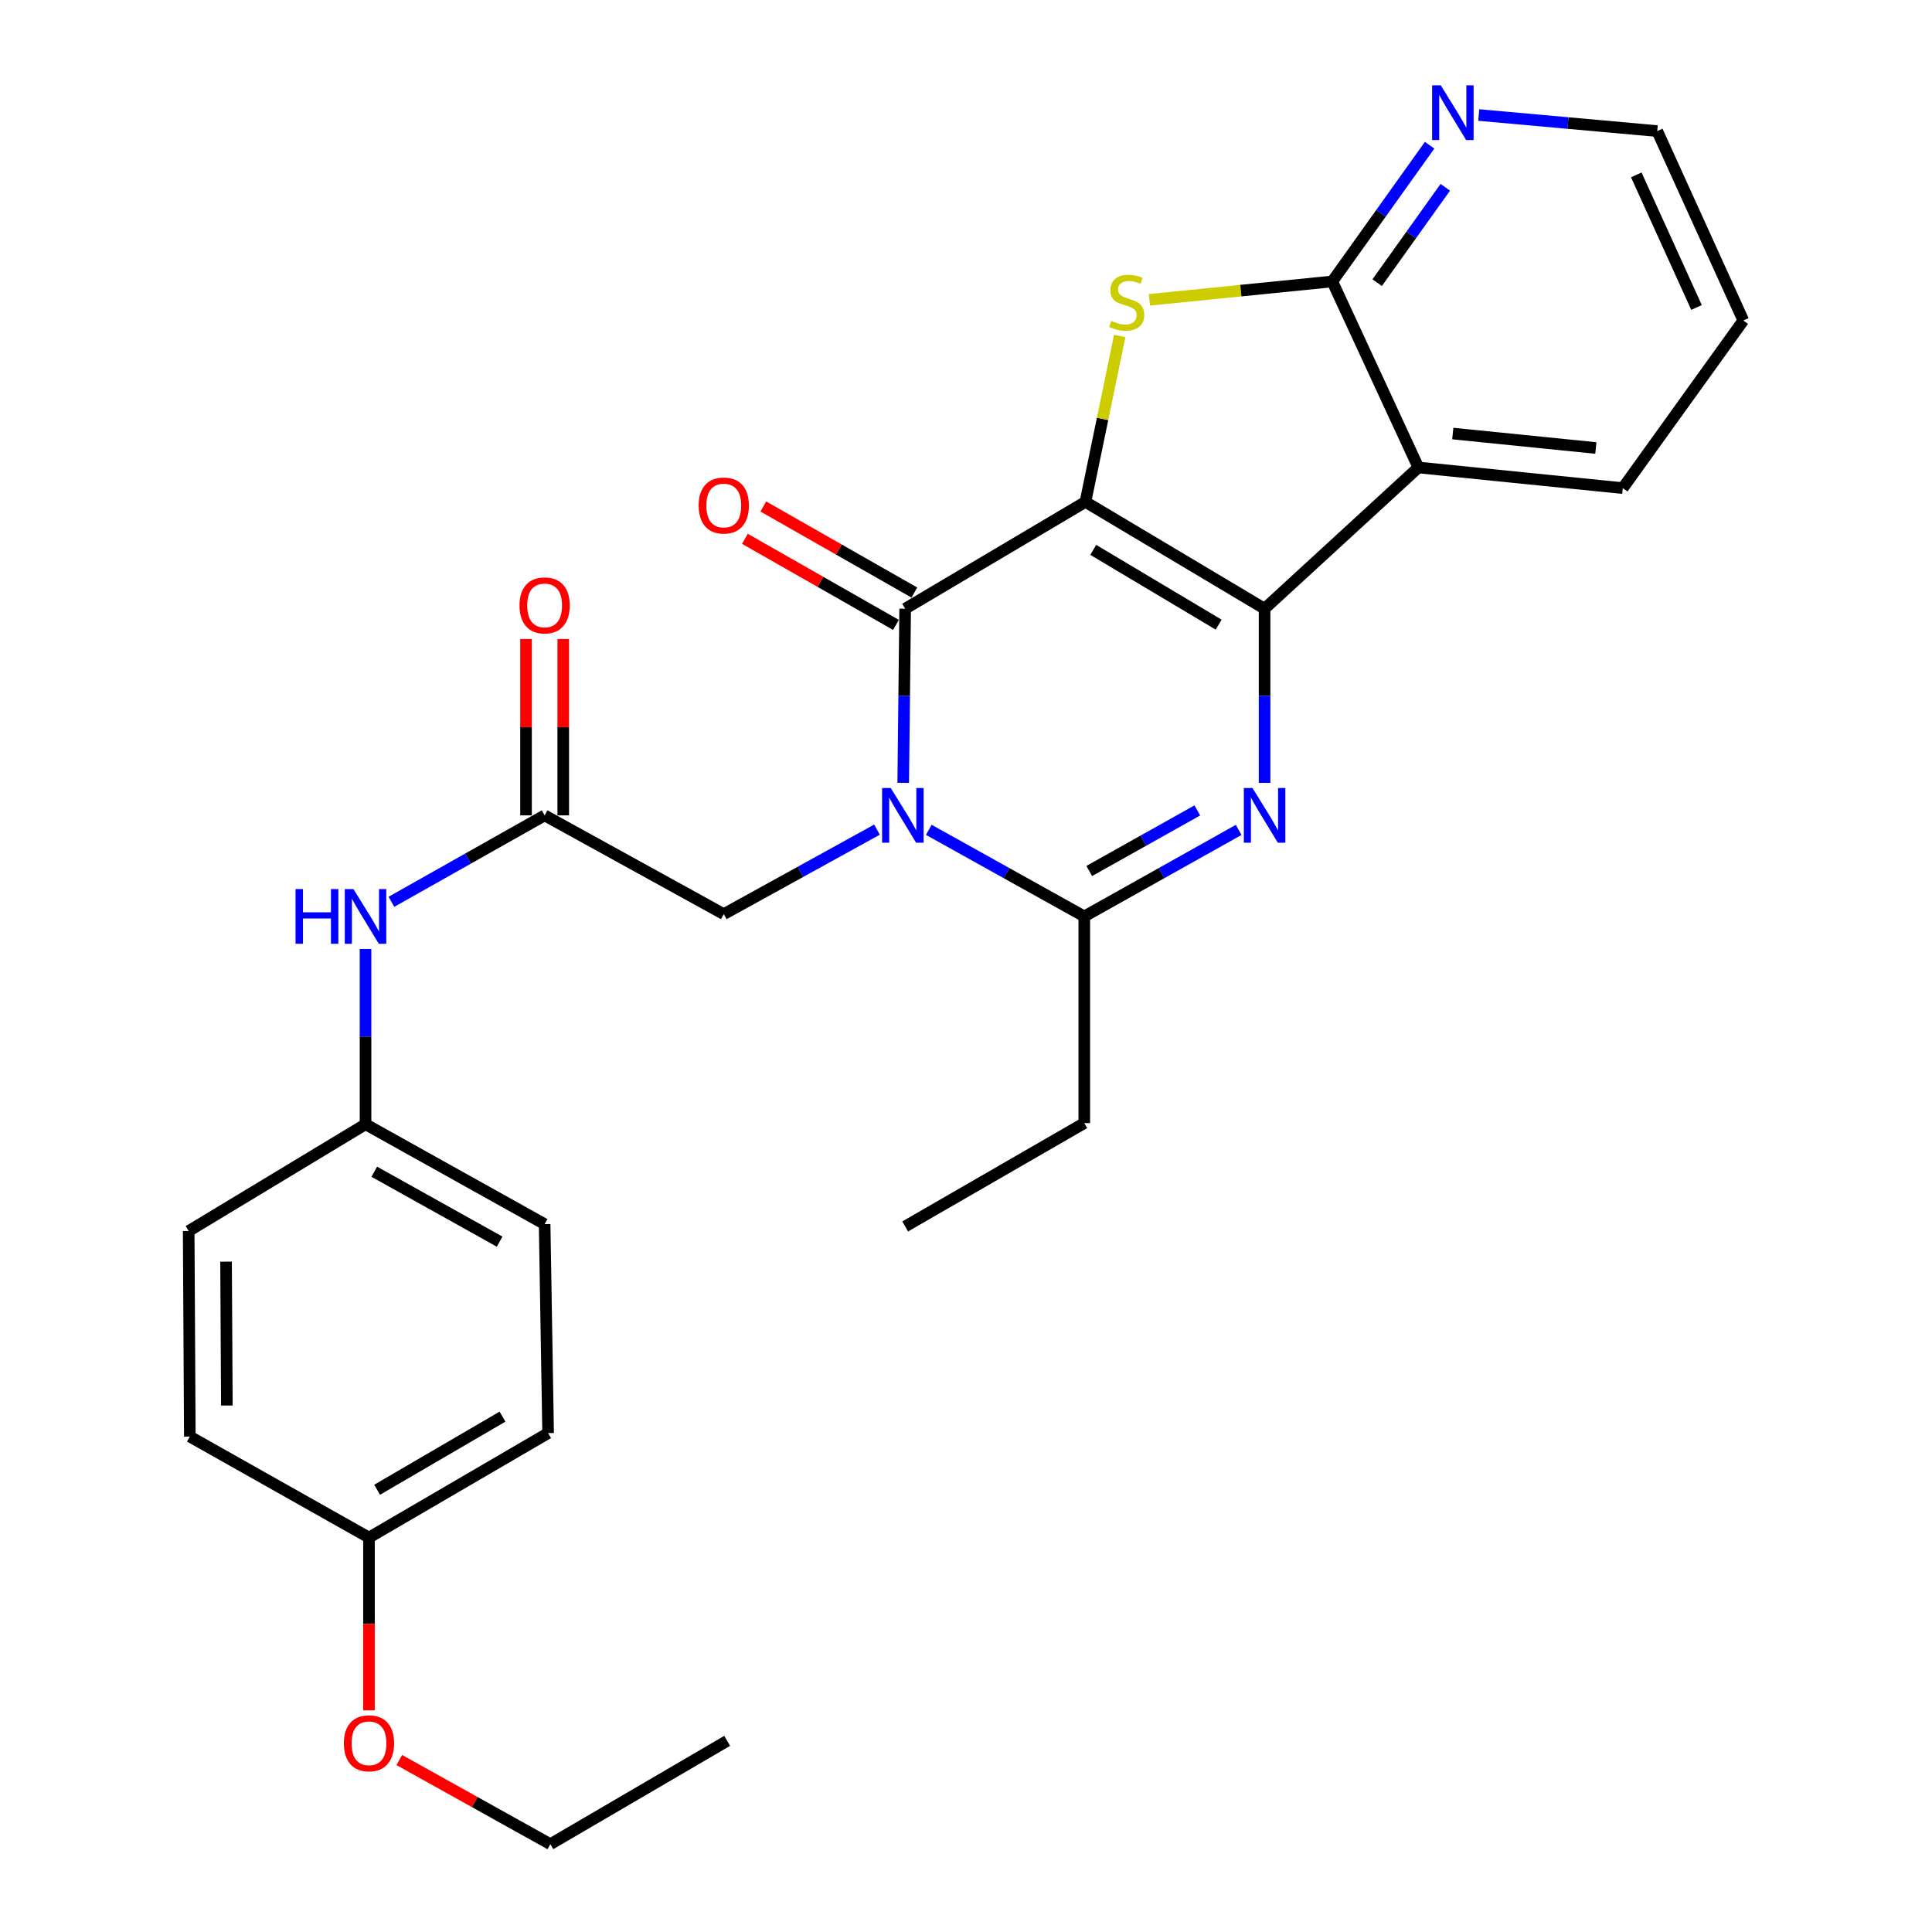 <?xml version='1.0' encoding='iso-8859-1'?>
<svg version='1.1' baseProfile='full'
              xmlns='http://www.w3.org/2000/svg'
                      xmlns:rdkit='http://www.rdkit.org/xml'
                      xmlns:xlink='http://www.w3.org/1999/xlink'
                  xml:space='preserve'
width='1000px' height='1000px' viewBox='0 0 1000 1000'>
<!-- END OF HEADER -->
<rect style='opacity:1.0;fill:#FFFFFF;stroke:none' width='1000' height='1000' x='0' y='0'> </rect>
<path class='bond-0' d='M 561.822,259.777 L 654.545,315.073' style='fill:none;fill-rule:evenodd;stroke:#000000;stroke-width:6px;stroke-linecap:butt;stroke-linejoin:miter;stroke-opacity:1' />
<path class='bond-0' d='M 565.866,284.613 L 630.772,323.319' style='fill:none;fill-rule:evenodd;stroke:#000000;stroke-width:6px;stroke-linecap:butt;stroke-linejoin:miter;stroke-opacity:1' />
<path class='bond-2' d='M 561.822,259.777 L 468.511,315.073' style='fill:none;fill-rule:evenodd;stroke:#000000;stroke-width:6px;stroke-linecap:butt;stroke-linejoin:miter;stroke-opacity:1' />
<path class='bond-4' d='M 561.822,259.777 L 570.696,216.831' style='fill:none;fill-rule:evenodd;stroke:#000000;stroke-width:6px;stroke-linecap:butt;stroke-linejoin:miter;stroke-opacity:1' />
<path class='bond-4' d='M 570.696,216.831 L 579.569,173.885' style='fill:none;fill-rule:evenodd;stroke:#CCCC00;stroke-width:6px;stroke-linecap:butt;stroke-linejoin:miter;stroke-opacity:1' />
<path class='bond-3' d='M 654.545,315.073 L 654.545,360.138' style='fill:none;fill-rule:evenodd;stroke:#000000;stroke-width:6px;stroke-linecap:butt;stroke-linejoin:miter;stroke-opacity:1' />
<path class='bond-3' d='M 654.545,360.138 L 654.545,405.202' style='fill:none;fill-rule:evenodd;stroke:#0000FF;stroke-width:6px;stroke-linecap:butt;stroke-linejoin:miter;stroke-opacity:1' />
<path class='bond-6' d='M 654.545,315.073 L 734.15,241.962' style='fill:none;fill-rule:evenodd;stroke:#000000;stroke-width:6px;stroke-linecap:butt;stroke-linejoin:miter;stroke-opacity:1' />
<path class='bond-1' d='M 467.501,405.202 L 468.006,360.137' style='fill:none;fill-rule:evenodd;stroke:#0000FF;stroke-width:6px;stroke-linecap:butt;stroke-linejoin:miter;stroke-opacity:1' />
<path class='bond-1' d='M 468.006,360.137 L 468.511,315.073' style='fill:none;fill-rule:evenodd;stroke:#000000;stroke-width:6px;stroke-linecap:butt;stroke-linejoin:miter;stroke-opacity:1' />
<path class='bond-5' d='M 480.74,429.514 L 520.982,451.925' style='fill:none;fill-rule:evenodd;stroke:#0000FF;stroke-width:6px;stroke-linecap:butt;stroke-linejoin:miter;stroke-opacity:1' />
<path class='bond-5' d='M 520.982,451.925 L 561.223,474.336' style='fill:none;fill-rule:evenodd;stroke:#000000;stroke-width:6px;stroke-linecap:butt;stroke-linejoin:miter;stroke-opacity:1' />
<path class='bond-8' d='M 453.926,429.418 L 414.274,451.283' style='fill:none;fill-rule:evenodd;stroke:#0000FF;stroke-width:6px;stroke-linecap:butt;stroke-linejoin:miter;stroke-opacity:1' />
<path class='bond-8' d='M 414.274,451.283 L 374.622,473.149' style='fill:none;fill-rule:evenodd;stroke:#000000;stroke-width:6px;stroke-linecap:butt;stroke-linejoin:miter;stroke-opacity:1' />
<path class='bond-11' d='M 473.278,306.706 L 434.185,284.43' style='fill:none;fill-rule:evenodd;stroke:#000000;stroke-width:6px;stroke-linecap:butt;stroke-linejoin:miter;stroke-opacity:1' />
<path class='bond-11' d='M 434.185,284.43 L 395.091,262.155' style='fill:none;fill-rule:evenodd;stroke:#FF0000;stroke-width:6px;stroke-linecap:butt;stroke-linejoin:miter;stroke-opacity:1' />
<path class='bond-11' d='M 463.744,323.439 L 424.65,301.164' style='fill:none;fill-rule:evenodd;stroke:#000000;stroke-width:6px;stroke-linecap:butt;stroke-linejoin:miter;stroke-opacity:1' />
<path class='bond-11' d='M 424.65,301.164 L 385.556,278.888' style='fill:none;fill-rule:evenodd;stroke:#FF0000;stroke-width:6px;stroke-linecap:butt;stroke-linejoin:miter;stroke-opacity:1' />
<path class='bond-29' d='M 641.131,429.554 L 601.177,451.945' style='fill:none;fill-rule:evenodd;stroke:#0000FF;stroke-width:6px;stroke-linecap:butt;stroke-linejoin:miter;stroke-opacity:1' />
<path class='bond-29' d='M 601.177,451.945 L 561.223,474.336' style='fill:none;fill-rule:evenodd;stroke:#000000;stroke-width:6px;stroke-linecap:butt;stroke-linejoin:miter;stroke-opacity:1' />
<path class='bond-29' d='M 619.729,419.471 L 591.761,435.144' style='fill:none;fill-rule:evenodd;stroke:#0000FF;stroke-width:6px;stroke-linecap:butt;stroke-linejoin:miter;stroke-opacity:1' />
<path class='bond-29' d='M 591.761,435.144 L 563.794,450.818' style='fill:none;fill-rule:evenodd;stroke:#000000;stroke-width:6px;stroke-linecap:butt;stroke-linejoin:miter;stroke-opacity:1' />
<path class='bond-7' d='M 594.943,155.185 L 642.27,150.43' style='fill:none;fill-rule:evenodd;stroke:#CCCC00;stroke-width:6px;stroke-linecap:butt;stroke-linejoin:miter;stroke-opacity:1' />
<path class='bond-7' d='M 642.27,150.43 L 689.597,145.676' style='fill:none;fill-rule:evenodd;stroke:#000000;stroke-width:6px;stroke-linecap:butt;stroke-linejoin:miter;stroke-opacity:1' />
<path class='bond-15' d='M 561.223,474.336 L 561.223,581.311' style='fill:none;fill-rule:evenodd;stroke:#000000;stroke-width:6px;stroke-linecap:butt;stroke-linejoin:miter;stroke-opacity:1' />
<path class='bond-16' d='M 734.15,241.962 L 839.948,252.651' style='fill:none;fill-rule:evenodd;stroke:#000000;stroke-width:6px;stroke-linecap:butt;stroke-linejoin:miter;stroke-opacity:1' />
<path class='bond-16' d='M 751.956,224.404 L 826.014,231.886' style='fill:none;fill-rule:evenodd;stroke:#000000;stroke-width:6px;stroke-linecap:butt;stroke-linejoin:miter;stroke-opacity:1' />
<path class='bond-28' d='M 734.15,241.962 L 689.597,145.676' style='fill:none;fill-rule:evenodd;stroke:#000000;stroke-width:6px;stroke-linecap:butt;stroke-linejoin:miter;stroke-opacity:1' />
<path class='bond-10' d='M 689.597,145.676 L 714.781,110.422' style='fill:none;fill-rule:evenodd;stroke:#000000;stroke-width:6px;stroke-linecap:butt;stroke-linejoin:miter;stroke-opacity:1' />
<path class='bond-10' d='M 714.781,110.422 L 739.965,75.168' style='fill:none;fill-rule:evenodd;stroke:#0000FF;stroke-width:6px;stroke-linecap:butt;stroke-linejoin:miter;stroke-opacity:1' />
<path class='bond-10' d='M 712.824,146.295 L 730.452,121.617' style='fill:none;fill-rule:evenodd;stroke:#000000;stroke-width:6px;stroke-linecap:butt;stroke-linejoin:miter;stroke-opacity:1' />
<path class='bond-10' d='M 730.452,121.617 L 748.081,96.94' style='fill:none;fill-rule:evenodd;stroke:#0000FF;stroke-width:6px;stroke-linecap:butt;stroke-linejoin:miter;stroke-opacity:1' />
<path class='bond-9' d='M 374.622,473.149 L 281.899,422.037' style='fill:none;fill-rule:evenodd;stroke:#000000;stroke-width:6px;stroke-linecap:butt;stroke-linejoin:miter;stroke-opacity:1' />
<path class='bond-12' d='M 281.899,422.037 L 242.249,444.406' style='fill:none;fill-rule:evenodd;stroke:#000000;stroke-width:6px;stroke-linecap:butt;stroke-linejoin:miter;stroke-opacity:1' />
<path class='bond-12' d='M 242.249,444.406 L 202.599,466.776' style='fill:none;fill-rule:evenodd;stroke:#0000FF;stroke-width:6px;stroke-linecap:butt;stroke-linejoin:miter;stroke-opacity:1' />
<path class='bond-13' d='M 291.529,422.037 L 291.529,376.395' style='fill:none;fill-rule:evenodd;stroke:#000000;stroke-width:6px;stroke-linecap:butt;stroke-linejoin:miter;stroke-opacity:1' />
<path class='bond-13' d='M 291.529,376.395 L 291.529,330.754' style='fill:none;fill-rule:evenodd;stroke:#FF0000;stroke-width:6px;stroke-linecap:butt;stroke-linejoin:miter;stroke-opacity:1' />
<path class='bond-13' d='M 272.27,422.037 L 272.27,376.395' style='fill:none;fill-rule:evenodd;stroke:#000000;stroke-width:6px;stroke-linecap:butt;stroke-linejoin:miter;stroke-opacity:1' />
<path class='bond-13' d='M 272.27,376.395 L 272.27,330.754' style='fill:none;fill-rule:evenodd;stroke:#FF0000;stroke-width:6px;stroke-linecap:butt;stroke-linejoin:miter;stroke-opacity:1' />
<path class='bond-23' d='M 765.393,59.531 L 811.588,63.689' style='fill:none;fill-rule:evenodd;stroke:#0000FF;stroke-width:6px;stroke-linecap:butt;stroke-linejoin:miter;stroke-opacity:1' />
<path class='bond-23' d='M 811.588,63.689 L 857.784,67.847' style='fill:none;fill-rule:evenodd;stroke:#000000;stroke-width:6px;stroke-linecap:butt;stroke-linejoin:miter;stroke-opacity:1' />
<path class='bond-14' d='M 189.198,491.186 L 189.198,536.548' style='fill:none;fill-rule:evenodd;stroke:#0000FF;stroke-width:6px;stroke-linecap:butt;stroke-linejoin:miter;stroke-opacity:1' />
<path class='bond-14' d='M 189.198,536.548 L 189.198,581.91' style='fill:none;fill-rule:evenodd;stroke:#000000;stroke-width:6px;stroke-linecap:butt;stroke-linejoin:miter;stroke-opacity:1' />
<path class='bond-18' d='M 189.198,581.91 L 97.663,637.174' style='fill:none;fill-rule:evenodd;stroke:#000000;stroke-width:6px;stroke-linecap:butt;stroke-linejoin:miter;stroke-opacity:1' />
<path class='bond-19' d='M 189.198,581.91 L 281.899,633.611' style='fill:none;fill-rule:evenodd;stroke:#000000;stroke-width:6px;stroke-linecap:butt;stroke-linejoin:miter;stroke-opacity:1' />
<path class='bond-19' d='M 193.722,606.485 L 258.613,642.676' style='fill:none;fill-rule:evenodd;stroke:#000000;stroke-width:6px;stroke-linecap:butt;stroke-linejoin:miter;stroke-opacity:1' />
<path class='bond-26' d='M 561.223,581.311 L 468.511,634.809' style='fill:none;fill-rule:evenodd;stroke:#000000;stroke-width:6px;stroke-linecap:butt;stroke-linejoin:miter;stroke-opacity:1' />
<path class='bond-25' d='M 839.948,252.651 L 902.337,165.888' style='fill:none;fill-rule:evenodd;stroke:#000000;stroke-width:6px;stroke-linecap:butt;stroke-linejoin:miter;stroke-opacity:1' />
<path class='bond-17' d='M 190.985,795.849 L 283.707,741.773' style='fill:none;fill-rule:evenodd;stroke:#000000;stroke-width:6px;stroke-linecap:butt;stroke-linejoin:miter;stroke-opacity:1' />
<path class='bond-17' d='M 195.19,771.101 L 260.096,733.248' style='fill:none;fill-rule:evenodd;stroke:#000000;stroke-width:6px;stroke-linecap:butt;stroke-linejoin:miter;stroke-opacity:1' />
<path class='bond-22' d='M 190.985,795.849 L 190.985,840.557' style='fill:none;fill-rule:evenodd;stroke:#000000;stroke-width:6px;stroke-linecap:butt;stroke-linejoin:miter;stroke-opacity:1' />
<path class='bond-22' d='M 190.985,840.557 L 190.985,885.266' style='fill:none;fill-rule:evenodd;stroke:#FF0000;stroke-width:6px;stroke-linecap:butt;stroke-linejoin:miter;stroke-opacity:1' />
<path class='bond-31' d='M 190.985,795.849 L 98.251,743.56' style='fill:none;fill-rule:evenodd;stroke:#000000;stroke-width:6px;stroke-linecap:butt;stroke-linejoin:miter;stroke-opacity:1' />
<path class='bond-21' d='M 97.663,637.174 L 98.251,743.56' style='fill:none;fill-rule:evenodd;stroke:#000000;stroke-width:6px;stroke-linecap:butt;stroke-linejoin:miter;stroke-opacity:1' />
<path class='bond-21' d='M 117.01,653.025 L 117.422,727.495' style='fill:none;fill-rule:evenodd;stroke:#000000;stroke-width:6px;stroke-linecap:butt;stroke-linejoin:miter;stroke-opacity:1' />
<path class='bond-20' d='M 281.899,633.611 L 283.707,741.773' style='fill:none;fill-rule:evenodd;stroke:#000000;stroke-width:6px;stroke-linecap:butt;stroke-linejoin:miter;stroke-opacity:1' />
<path class='bond-24' d='M 206.671,910.985 L 245.767,932.765' style='fill:none;fill-rule:evenodd;stroke:#FF0000;stroke-width:6px;stroke-linecap:butt;stroke-linejoin:miter;stroke-opacity:1' />
<path class='bond-24' d='M 245.767,932.765 L 284.863,954.545' style='fill:none;fill-rule:evenodd;stroke:#000000;stroke-width:6px;stroke-linecap:butt;stroke-linejoin:miter;stroke-opacity:1' />
<path class='bond-30' d='M 857.784,67.847 L 902.337,165.888' style='fill:none;fill-rule:evenodd;stroke:#000000;stroke-width:6px;stroke-linecap:butt;stroke-linejoin:miter;stroke-opacity:1' />
<path class='bond-30' d='M 846.933,90.521 L 878.121,159.15' style='fill:none;fill-rule:evenodd;stroke:#000000;stroke-width:6px;stroke-linecap:butt;stroke-linejoin:miter;stroke-opacity:1' />
<path class='bond-27' d='M 284.863,954.545 L 376.387,901.058' style='fill:none;fill-rule:evenodd;stroke:#000000;stroke-width:6px;stroke-linecap:butt;stroke-linejoin:miter;stroke-opacity:1' />
<path  class='atom-2' d='M 461.053 407.877
L 470.333 422.877
Q 471.253 424.357, 472.733 427.037
Q 474.213 429.717, 474.293 429.877
L 474.293 407.877
L 478.053 407.877
L 478.053 436.197
L 474.173 436.197
L 464.213 419.797
Q 463.053 417.877, 461.813 415.677
Q 460.613 413.477, 460.253 412.797
L 460.253 436.197
L 456.573 436.197
L 456.573 407.877
L 461.053 407.877
' fill='#0000FF'/>
<path  class='atom-4' d='M 648.285 407.877
L 657.565 422.877
Q 658.485 424.357, 659.965 427.037
Q 661.445 429.717, 661.525 429.877
L 661.525 407.877
L 665.285 407.877
L 665.285 436.197
L 661.405 436.197
L 651.445 419.797
Q 650.285 417.877, 649.045 415.677
Q 647.845 413.477, 647.485 412.797
L 647.485 436.197
L 643.805 436.197
L 643.805 407.877
L 648.285 407.877
' fill='#0000FF'/>
<path  class='atom-5' d='M 575.189 166.085
Q 575.509 166.205, 576.829 166.765
Q 578.149 167.325, 579.589 167.685
Q 581.069 168.005, 582.509 168.005
Q 585.189 168.005, 586.749 166.725
Q 588.309 165.405, 588.309 163.125
Q 588.309 161.565, 587.509 160.605
Q 586.749 159.645, 585.549 159.125
Q 584.349 158.605, 582.349 158.005
Q 579.829 157.245, 578.309 156.525
Q 576.829 155.805, 575.749 154.285
Q 574.709 152.765, 574.709 150.205
Q 574.709 146.645, 577.109 144.445
Q 579.549 142.245, 584.349 142.245
Q 587.629 142.245, 591.349 143.805
L 590.429 146.885
Q 587.029 145.485, 584.469 145.485
Q 581.709 145.485, 580.189 146.645
Q 578.669 147.765, 578.709 149.725
Q 578.709 151.245, 579.469 152.165
Q 580.269 153.085, 581.389 153.605
Q 582.549 154.125, 584.469 154.725
Q 587.029 155.525, 588.549 156.325
Q 590.069 157.125, 591.149 158.765
Q 592.269 160.365, 592.269 163.125
Q 592.269 167.045, 589.629 169.165
Q 587.029 171.245, 582.669 171.245
Q 580.149 171.245, 578.229 170.685
Q 576.349 170.165, 574.109 169.245
L 575.189 166.085
' fill='#CCCC00'/>
<path  class='atom-11' d='M 745.737 44.165
L 755.017 59.165
Q 755.937 60.645, 757.417 63.325
Q 758.897 66.005, 758.977 66.165
L 758.977 44.165
L 762.737 44.165
L 762.737 72.485
L 758.857 72.485
L 748.897 56.085
Q 747.737 54.165, 746.497 51.965
Q 745.297 49.765, 744.937 49.085
L 744.937 72.485
L 741.257 72.485
L 741.257 44.165
L 745.737 44.165
' fill='#0000FF'/>
<path  class='atom-12' d='M 361.622 261.655
Q 361.622 254.855, 364.982 251.055
Q 368.342 247.255, 374.622 247.255
Q 380.902 247.255, 384.262 251.055
Q 387.622 254.855, 387.622 261.655
Q 387.622 268.535, 384.222 272.455
Q 380.822 276.335, 374.622 276.335
Q 368.382 276.335, 364.982 272.455
Q 361.622 268.575, 361.622 261.655
M 374.622 273.135
Q 378.942 273.135, 381.262 270.255
Q 383.622 267.335, 383.622 261.655
Q 383.622 256.095, 381.262 253.295
Q 378.942 250.455, 374.622 250.455
Q 370.302 250.455, 367.942 253.255
Q 365.622 256.055, 365.622 261.655
Q 365.622 267.375, 367.942 270.255
Q 370.302 273.135, 374.622 273.135
' fill='#FF0000'/>
<path  class='atom-13' d='M 152.978 460.176
L 156.818 460.176
L 156.818 472.216
L 171.298 472.216
L 171.298 460.176
L 175.138 460.176
L 175.138 488.496
L 171.298 488.496
L 171.298 475.416
L 156.818 475.416
L 156.818 488.496
L 152.978 488.496
L 152.978 460.176
' fill='#0000FF'/>
<path  class='atom-13' d='M 182.938 460.176
L 192.218 475.176
Q 193.138 476.656, 194.618 479.336
Q 196.098 482.016, 196.178 482.176
L 196.178 460.176
L 199.938 460.176
L 199.938 488.496
L 196.058 488.496
L 186.098 472.096
Q 184.938 470.176, 183.698 467.976
Q 182.498 465.776, 182.138 465.096
L 182.138 488.496
L 178.458 488.496
L 178.458 460.176
L 182.938 460.176
' fill='#0000FF'/>
<path  class='atom-14' d='M 268.899 313.355
Q 268.899 306.555, 272.259 302.755
Q 275.619 298.955, 281.899 298.955
Q 288.179 298.955, 291.539 302.755
Q 294.899 306.555, 294.899 313.355
Q 294.899 320.235, 291.499 324.155
Q 288.099 328.035, 281.899 328.035
Q 275.659 328.035, 272.259 324.155
Q 268.899 320.275, 268.899 313.355
M 281.899 324.835
Q 286.219 324.835, 288.539 321.955
Q 290.899 319.035, 290.899 313.355
Q 290.899 307.795, 288.539 304.995
Q 286.219 302.155, 281.899 302.155
Q 277.579 302.155, 275.219 304.955
Q 272.899 307.755, 272.899 313.355
Q 272.899 319.075, 275.219 321.955
Q 277.579 324.835, 281.899 324.835
' fill='#FF0000'/>
<path  class='atom-23' d='M 177.985 902.326
Q 177.985 895.526, 181.345 891.726
Q 184.705 887.926, 190.985 887.926
Q 197.265 887.926, 200.625 891.726
Q 203.985 895.526, 203.985 902.326
Q 203.985 909.206, 200.585 913.126
Q 197.185 917.006, 190.985 917.006
Q 184.745 917.006, 181.345 913.126
Q 177.985 909.246, 177.985 902.326
M 190.985 913.806
Q 195.305 913.806, 197.625 910.926
Q 199.985 908.006, 199.985 902.326
Q 199.985 896.766, 197.625 893.966
Q 195.305 891.126, 190.985 891.126
Q 186.665 891.126, 184.305 893.926
Q 181.985 896.726, 181.985 902.326
Q 181.985 908.046, 184.305 910.926
Q 186.665 913.806, 190.985 913.806
' fill='#FF0000'/>
</svg>
